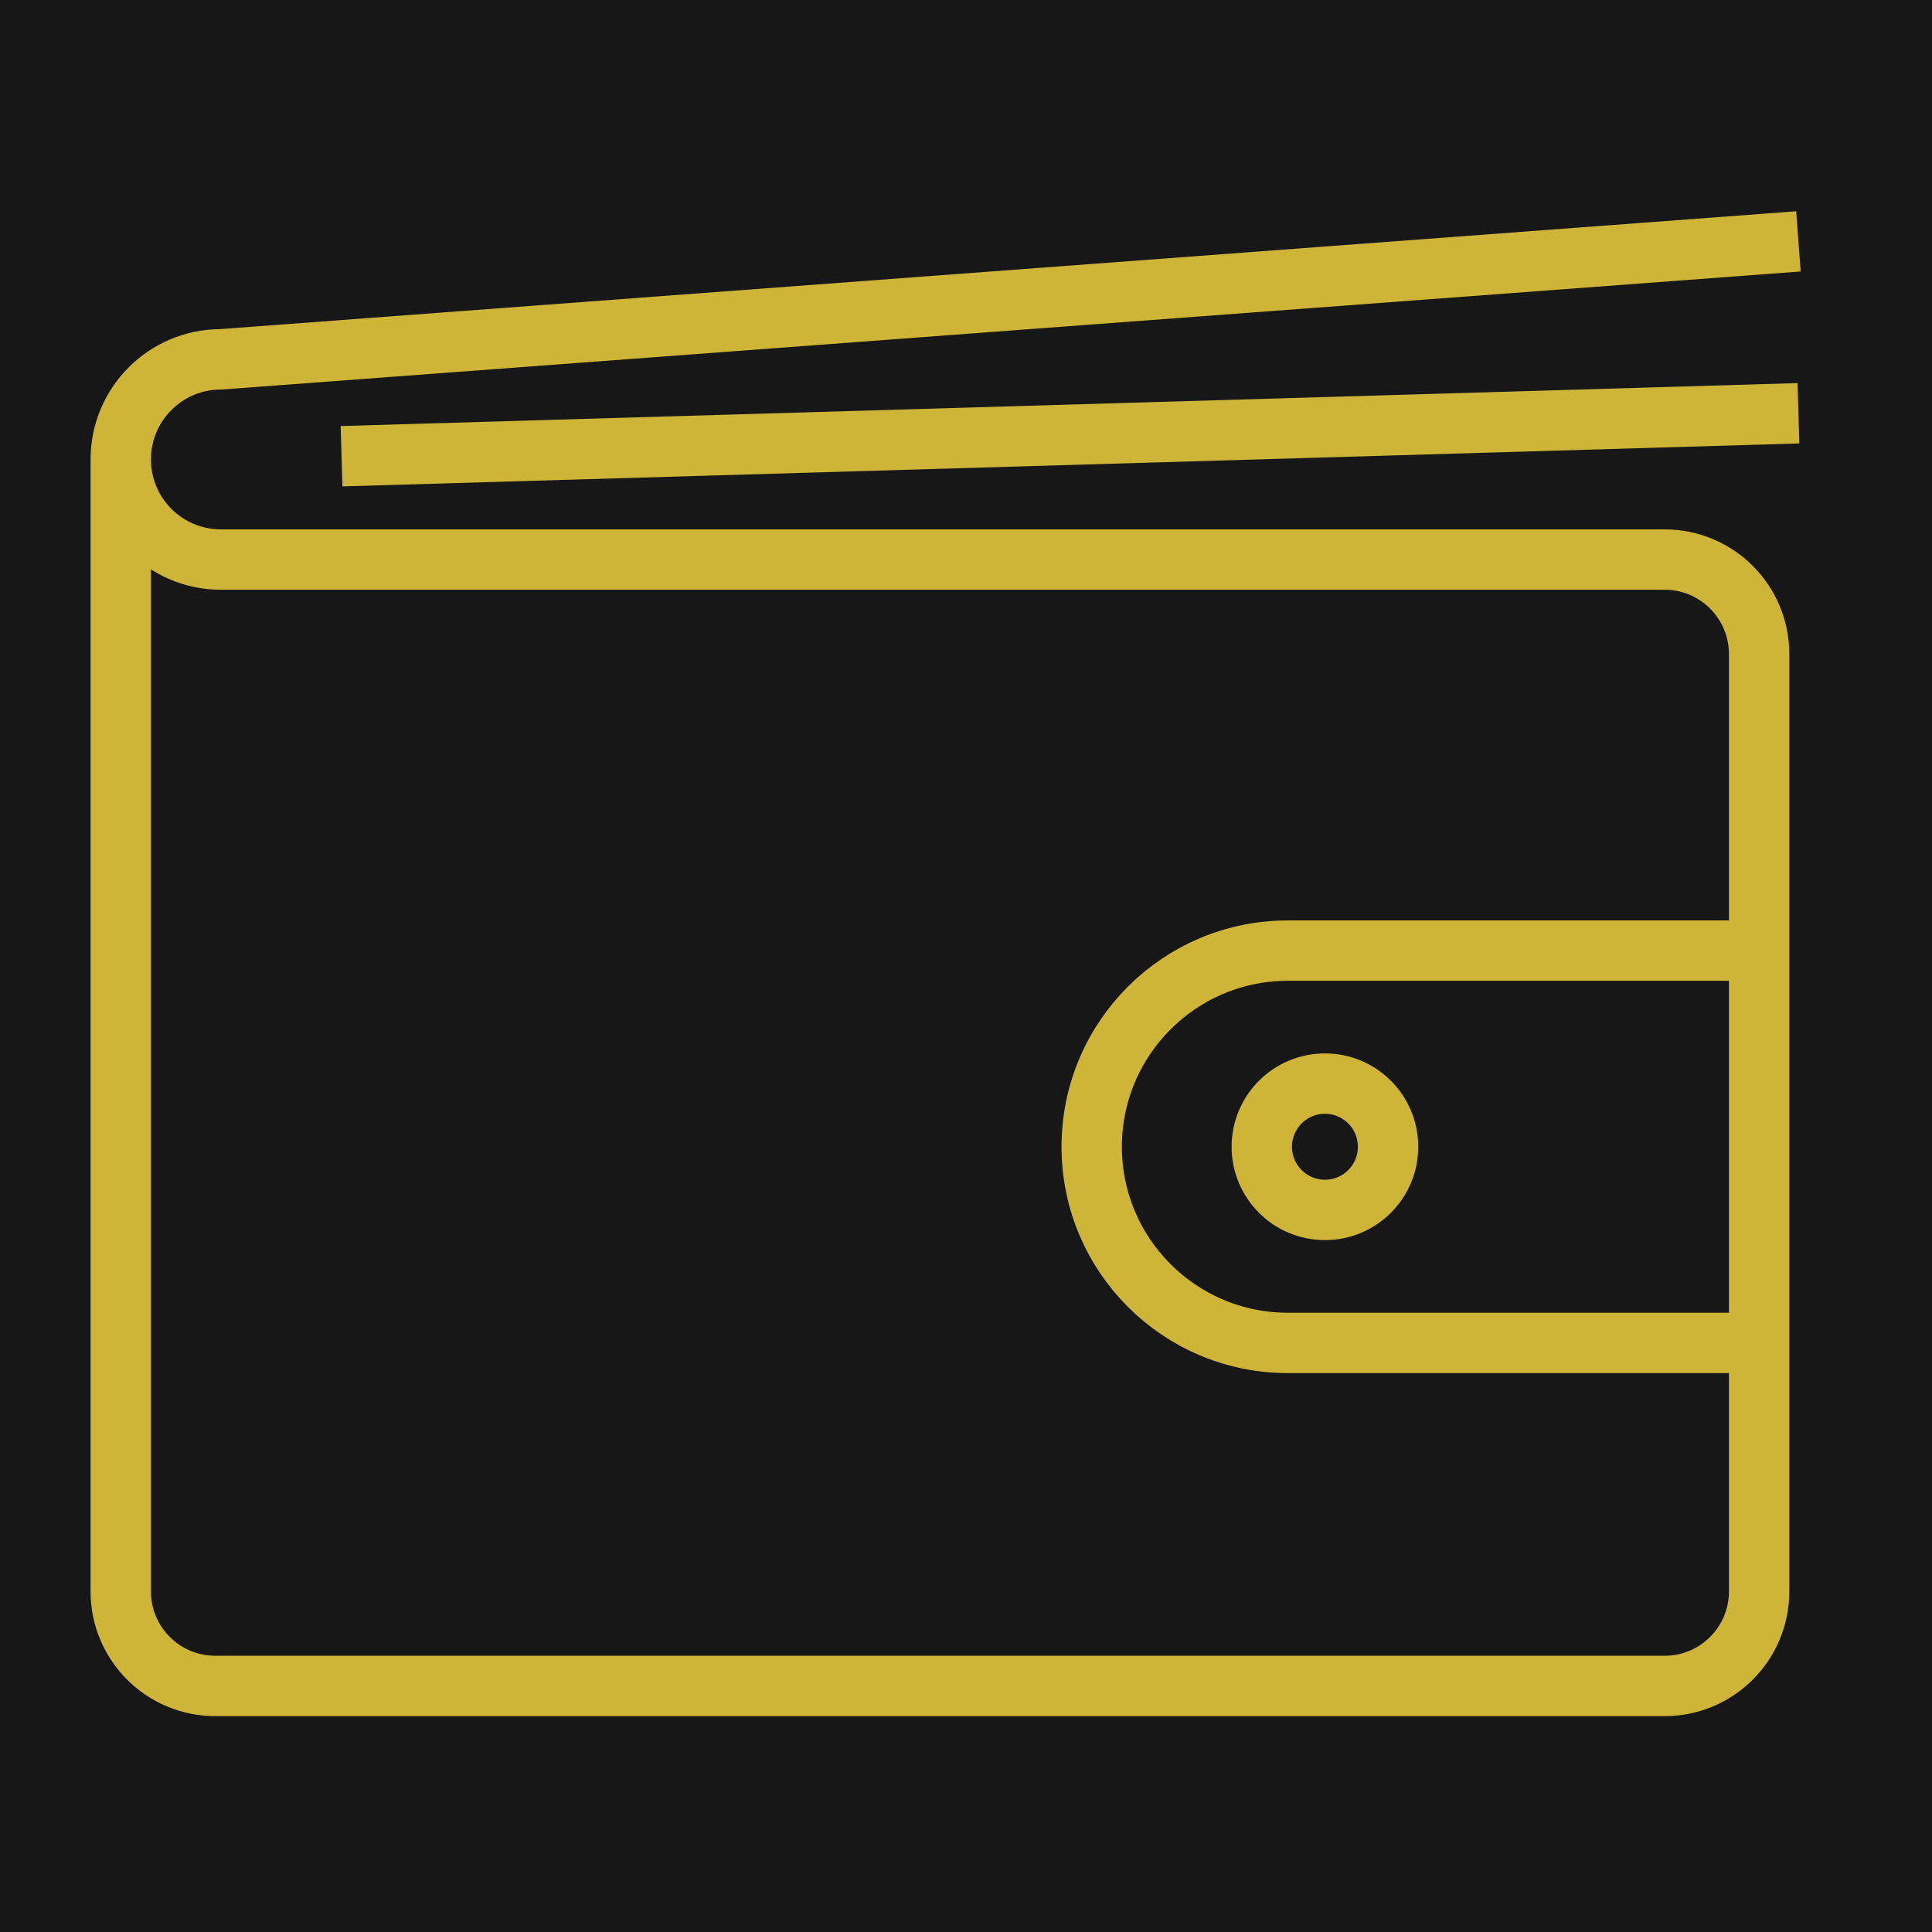 <svg xmlns="http://www.w3.org/2000/svg" width="64" height="64" viewBox="0 0 64 64">
  <g fill="none" fill-rule="evenodd">
    <rect width="64" height="64" fill="#171717"/>
    <g stroke="#CEB437" stroke-width="2" transform="translate(4 8)">
      <path d="M55.575,-0.004 L3.316,3.903 C1.485,3.903 0,5.389 0,7.22 C0,9.051 1.485,10.536 3.316,10.536 L51.142,10.536 C52.872,10.536 54.273,11.939 54.273,13.668 L54.273,44.718 C54.273,46.448 52.872,47.849 51.142,47.849 L3.131,47.849 C1.401,47.849 0,46.448 0,44.718 L0,7.22"/>
      <line x1="7.314" x2="55.576" y1="7.113" y2="5.69"/>
      <path d="M54.273,36.486 L38.663,36.486 C35.074,36.486 32.164,33.577 32.164,29.988 C32.164,26.399 35.074,23.49 38.663,23.49 L54.273,23.49"/>
      <path d="M41.981,29.988 C41.981,31.143 41.045,32.08 39.891,32.08 C38.734,32.08 37.798,31.143 37.798,29.988 C37.798,28.833 38.734,27.896 39.891,27.896 C41.045,27.896 41.981,28.833 41.981,29.988 Z"/>
    </g>
  </g>
</svg>
